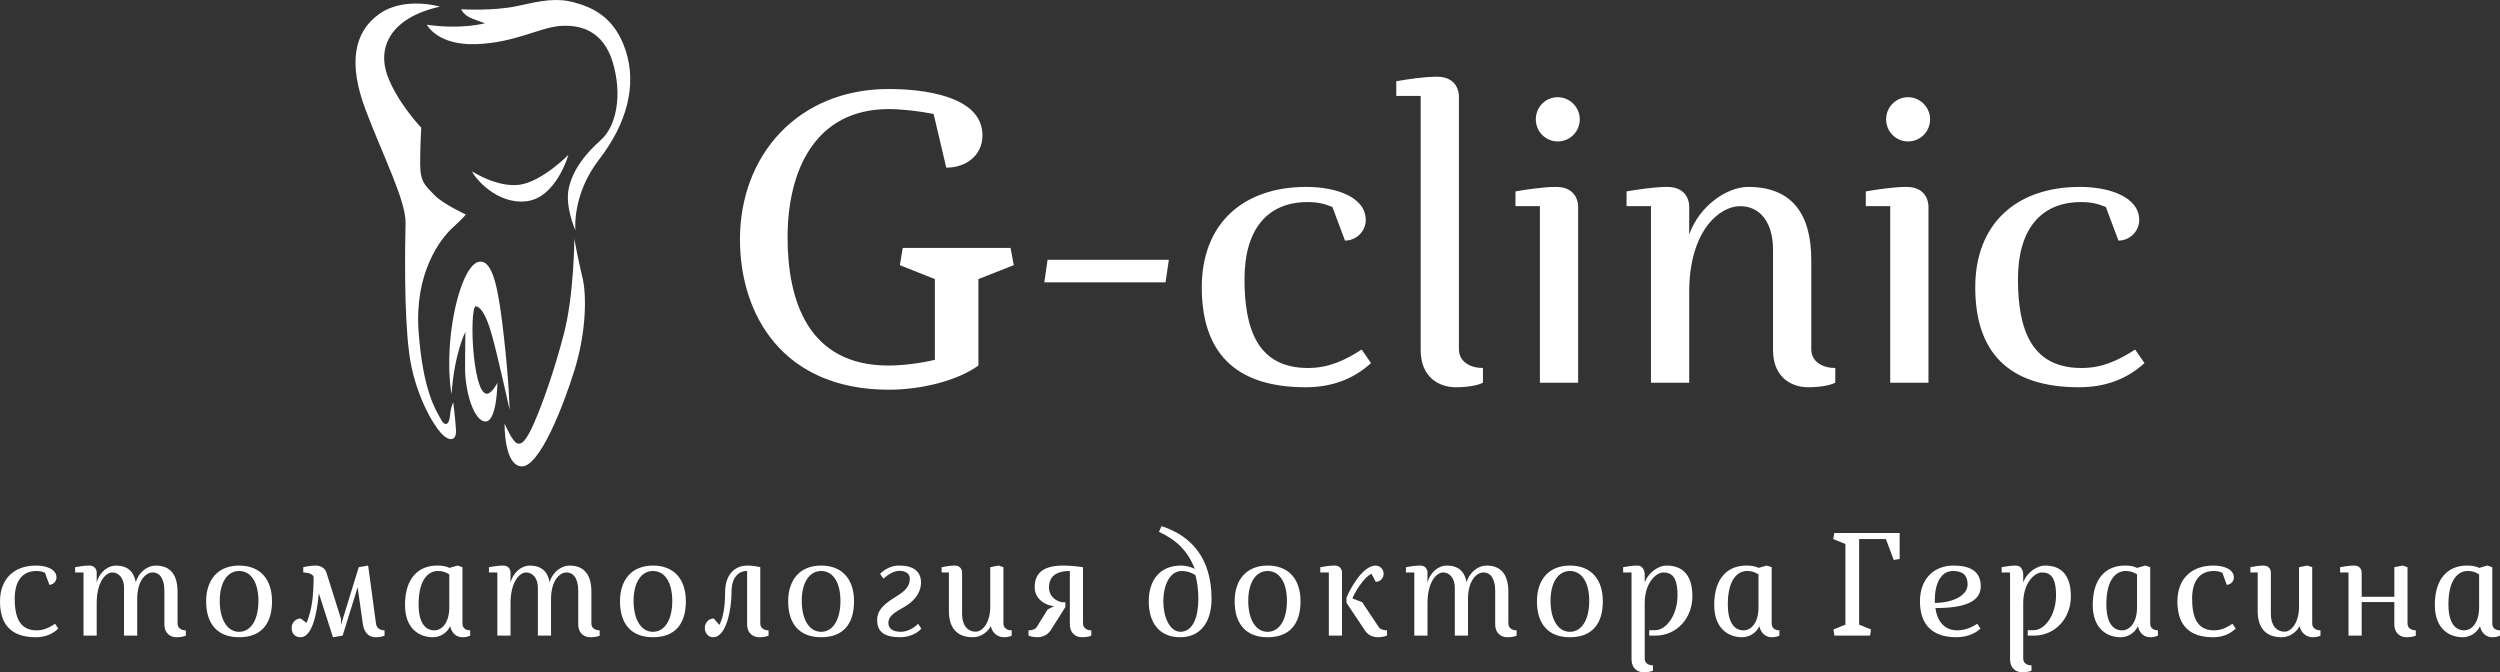<?xml version="1.0" encoding="UTF-8"?> <svg xmlns="http://www.w3.org/2000/svg" width="238" height="64" viewBox="0 0 238 64" fill="none"><rect x="0" y="0" width="238" height="64" fill="#333333" stroke="none"/><path fill-rule="evenodd" clip-rule="evenodd" d="M41.885 0.631C41.885 0.631 38.482 -0.378 36.082 1.345C33.681 3.069 33.139 6.053 34.809 10.467C36.479 14.88 38.65 19.126 38.608 21.228C38.567 23.329 38.443 29.593 38.943 33.544C39.444 37.496 41.219 40.375 41.97 41.216C42.721 42.057 43.473 42.025 43.411 40.943C43.348 39.86 43.15 38.305 43.15 38.305C43.15 38.305 42.899 38.778 42.847 39.524C42.795 40.27 42.45 40.785 41.96 39.892C41.469 38.998 40.269 37.191 39.852 31.6C39.434 26.01 41.898 22.773 43.066 21.701C44.235 20.629 44.34 20.419 44.34 20.419C44.34 20.419 42.148 19.41 41.334 18.548C40.52 17.686 39.998 17.371 39.998 15.584C39.998 13.798 40.103 12.158 40.103 12.158C40.103 12.158 37.786 9.721 36.868 7.157C35.949 4.592 37.055 1.713 41.885 0.631M44.946 16.32C44.946 16.32 47.368 17.897 49.497 17.581C51.626 17.266 54.11 14.744 54.11 14.744C54.11 14.744 52.962 18.822 50.123 19.158C47.284 19.494 45.176 16.909 44.946 16.321V16.32ZM48.037 40.323C48.037 40.323 47.954 44.296 49.644 44.401C51.335 44.506 53.632 38.684 54.717 35.153C55.803 31.622 55.866 28.112 55.448 26.409C55.031 24.707 54.676 22.731 54.676 22.731C54.676 22.731 54.655 28.007 53.695 31.727C52.735 35.447 51.572 38.614 50.858 40.239C50.096 41.973 49.668 42.383 49.209 42.194C48.749 42.005 48.037 40.323 48.037 40.323V40.323ZM42.989 37.518C42.989 37.518 42.529 35.331 42.926 31.801C43.323 28.27 44.471 24.928 45.723 24.907C46.976 24.886 47.477 27.66 47.978 32.116C48.479 36.572 48.511 38.989 48.511 38.989C48.511 38.989 47.499 34.355 46.852 31.98C46.204 29.605 45.599 29.163 45.286 29.163C44.973 29.163 44.868 31.706 45.119 33.955C45.369 36.204 45.777 37.36 46.278 37.476C46.779 37.591 47.353 36.435 47.353 36.435C47.353 36.435 47.322 40.145 46.215 40.124C45.109 40.103 44.263 37.265 44.274 34.985C44.284 32.705 44.305 31.601 44.305 31.601C44.305 31.601 43.261 33.587 42.989 37.517V37.518ZM40.632 2.354C40.632 2.354 41.634 4.329 45.308 4.203C48.982 4.077 51.319 2.648 53.24 2.48C55.16 2.311 57.415 2.858 58.333 5.927C59.252 8.995 58.709 11.98 57.206 13.325C55.703 14.67 54.576 16.099 54.159 17.865C53.741 19.63 54.785 21.942 54.785 21.942C54.785 21.942 54.409 18.579 57.039 15.175C59.669 11.77 60.63 8.155 59.586 4.876C58.542 1.597 56.371 0.693 54.66 0.231C52.948 -0.231 51.57 0.063 49.274 0.567C46.978 1.072 43.91 0.882 43.91 0.882C43.91 0.882 44.076 1.429 44.995 1.786C45.913 2.143 46.185 2.207 46.185 2.207C46.185 2.207 43.993 2.837 40.632 2.354H40.632Z" fill="white"></path><path d="M201.678 22.904C202.763 22.904 203.654 22.007 203.654 20.953C203.654 18.77 200.865 17.794 197.998 17.794C191.956 17.794 188.044 21.304 188.044 27.35C188.044 33.395 191.065 36.866 197.921 36.866C200.439 36.866 202.491 36.086 204.157 34.565L203.266 33.279C201.678 34.293 200.167 35.034 198.153 35.034C193.311 35.034 192.11 31.25 192.11 26.57C192.11 21.89 194.241 19.238 198.114 19.238C199.199 19.238 199.78 19.433 200.477 19.706L201.678 22.904V22.904ZM183.589 19.627C183.589 19.627 183.628 17.794 181.497 17.794C180.219 17.794 178.515 18.067 177.624 18.223V19.627H179.948V36.437H183.589V19.627H183.589ZM181.652 9.253C180.49 9.253 179.56 10.189 179.56 11.359C179.56 12.529 180.49 13.465 181.652 13.465C182.814 13.465 183.744 12.529 183.744 11.359C183.744 10.189 182.776 9.253 181.652 9.253ZM160.813 19.627C160.813 19.627 160.852 17.794 158.721 17.794C157.443 17.794 155.739 18.067 154.848 18.223V19.627H157.172V36.437H160.813V27.779C160.813 22.006 163.679 19.627 165.654 19.627C167.63 19.627 168.792 21.265 168.792 23.761V33.317C168.792 36.047 170.69 36.866 172.123 36.866C173.169 36.866 174.176 36.71 174.718 36.437V35.033C173.518 35.033 172.433 34.448 172.433 33.239V24.736C172.433 20.446 170.651 17.794 166.429 17.794C164.415 17.794 161.781 19.588 160.813 22.318V19.627L160.813 19.627ZM150.238 19.627C150.238 19.627 150.277 17.794 148.147 17.794C146.869 17.794 145.164 18.067 144.273 18.223V19.627H146.597V36.437H150.238V19.627H150.238ZM148.302 9.253C147.14 9.253 146.21 10.189 146.21 11.359C146.21 12.529 147.14 13.465 148.302 13.465C149.464 13.465 150.393 12.529 150.393 11.359C150.393 10.189 149.425 9.253 148.302 9.253ZM135.248 9.136V33.317C135.248 36.047 137.146 36.866 138.579 36.866C139.625 36.866 140.632 36.71 141.175 36.437V35.033C139.974 35.033 138.889 34.448 138.889 33.239V9.136C138.889 9.136 138.928 7.303 136.798 7.303C135.519 7.303 133.815 7.576 132.924 7.732V9.136H135.248H135.248ZM128.044 22.903C129.128 22.903 130.019 22.006 130.019 20.953C130.019 18.769 127.23 17.794 124.364 17.794C118.321 17.794 114.409 21.304 114.409 27.349C114.409 33.395 117.43 36.866 124.286 36.866C126.804 36.866 128.857 36.086 130.522 34.565L129.631 33.278C128.043 34.292 126.533 35.033 124.518 35.033C119.677 35.033 118.476 31.25 118.476 26.57C118.476 21.89 120.606 19.238 124.48 19.238C125.564 19.238 126.145 19.432 126.843 19.706L128.044 22.904V22.903ZM99.419 26.881H110.962L111.271 24.736H99.729L99.419 26.881ZM84.622 8.473C75.946 8.473 70.445 14.791 70.445 22.786C70.445 30.002 74.551 37.1 84.622 37.1C87.798 37.1 91.207 36.203 93.144 34.799V26.57L96.513 25.243L96.204 23.605H85.939L85.668 25.243L88.999 26.57V34.253C87.566 34.604 85.823 34.799 84.583 34.799C76.914 34.799 74.977 28.598 74.977 22.591C74.977 16.273 77.572 10.384 84.622 10.384C85.784 10.384 87.566 10.579 88.883 10.852L90.083 15.961C91.981 15.961 93.531 14.791 93.531 12.88C93.531 9.019 87.566 8.473 84.622 8.473L84.622 8.473Z" fill="white"></path><path d="M236.012 57.791C236.012 59.381 235.252 60.009 234.584 60.009C233.85 60.009 233.09 59.465 233.09 57.525C233.09 55.111 234.064 54.358 234.918 54.358C235.318 54.358 235.585 54.428 236.012 54.679V57.79V57.791ZM234.451 60.665C235.104 60.665 235.785 60.288 236.092 59.618C236.279 60.4 236.799 60.665 237.266 60.665C237.52 60.665 237.786 60.623 238 60.511V60.009C237.586 60.009 237.266 59.799 237.266 59.367V53.995L236.799 53.841L236.012 54.065C235.678 53.883 235.252 53.841 234.851 53.841C233.17 53.841 231.796 54.93 231.796 57.595C231.796 59.841 233.144 60.665 234.451 60.665H234.451ZM227.94 56.814H224.832V54.498C224.832 54.498 224.845 53.842 224.111 53.842C223.671 53.842 223.084 53.939 222.777 53.995V54.498H223.578V60.512H224.832V57.316H227.94V59.396C227.94 60.372 228.594 60.665 229.088 60.665C229.448 60.665 229.795 60.609 229.982 60.512V60.009C229.568 60.009 229.195 59.8 229.195 59.368V53.996L228.728 53.842L227.941 53.996V56.814L227.94 56.814ZM217.494 60.134C216.694 60.134 216.186 59.507 216.186 58.446V54.497C216.186 54.497 216.2 53.841 215.466 53.841C215.026 53.841 214.546 53.953 214.238 53.995V54.498H214.932V58.167C214.932 59.841 215.759 60.665 217.214 60.665C217.894 60.665 218.548 60.274 218.922 59.618C219.108 60.4 219.709 60.665 220.176 60.665C220.429 60.665 220.696 60.623 220.91 60.511V60.009C220.496 60.009 220.122 59.799 220.122 59.367V53.995L219.656 53.841L218.868 53.995V57.749C218.868 59.339 218.094 60.135 217.494 60.135V60.134ZM211.984 55.669C212.358 55.669 212.664 55.349 212.664 54.972C212.664 54.19 211.704 53.841 210.716 53.841C208.635 53.841 207.288 55.097 207.288 57.26C207.288 59.423 208.328 60.665 210.69 60.665C211.557 60.665 212.264 60.386 212.838 59.841L212.531 59.381C211.984 59.744 211.464 60.009 210.77 60.009C209.102 60.009 208.689 58.655 208.689 56.981C208.689 55.306 209.423 54.358 210.757 54.358C211.13 54.358 211.33 54.427 211.571 54.525L211.984 55.669H211.984ZM203.446 57.79C203.446 59.381 202.685 60.009 202.018 60.009C201.284 60.009 200.524 59.465 200.524 57.525C200.524 55.111 201.498 54.358 202.352 54.358C202.752 54.358 203.019 54.427 203.446 54.678V57.79V57.79ZM201.884 60.664C202.538 60.664 203.218 60.288 203.526 59.618C203.712 60.399 204.233 60.664 204.7 60.664C204.953 60.664 205.22 60.622 205.434 60.511V60.008C205.02 60.008 204.7 59.799 204.7 59.367V53.995L204.233 53.841L203.446 54.064C203.112 53.883 202.685 53.841 202.285 53.841C200.604 53.841 199.23 54.929 199.23 57.595C199.23 59.841 200.577 60.664 201.885 60.664H201.884ZM192.612 54.692C192.612 54.692 192.625 53.841 191.892 53.841C191.451 53.841 190.864 53.939 190.557 53.995V54.498H191.358V62.73C191.358 63.707 192.011 64 192.505 64C192.866 64 193.212 63.944 193.399 63.846V63.344C192.986 63.344 192.612 63.135 192.612 62.702V57.414C192.612 55.446 193.733 54.498 194.373 54.498C195.16 54.498 195.734 54.888 195.734 56.674C195.734 58.572 194.653 59.995 193.599 59.995H193.039V60.511H193.626C195.667 60.511 197.148 58.851 197.148 56.772C197.148 54.497 196.001 53.841 194.667 53.841C193.973 53.841 192.959 54.456 192.612 55.46V54.693V54.692ZM184.194 57.134C184.194 55.543 184.781 54.358 185.928 54.358C186.848 54.358 187.316 54.762 187.316 55.641C187.316 56.674 185.941 57.386 184.194 57.399V57.134ZM188.57 55.809C188.57 54.372 187.529 53.841 185.982 53.841C184.114 53.841 182.78 55.097 182.78 57.246C182.78 59.395 183.887 60.664 186.248 60.664C187.116 60.664 187.97 60.385 188.543 59.841L188.236 59.381C187.689 59.743 187.036 60.008 186.328 60.008C185.114 60.008 184.434 59.157 184.247 57.888C186.502 57.888 188.57 57.511 188.57 55.808V55.809ZM176.99 51.316H179.538L180.285 53.311L180.846 53.213V50.744H174.628L174.521 51.316L175.682 51.79V59.465L174.548 59.925L174.641 60.511H178.03L178.123 59.925L176.989 59.465V51.316H176.99ZM167.41 57.79C167.41 59.381 166.65 60.009 165.983 60.009C165.249 60.009 164.488 59.465 164.488 57.525C164.488 55.111 165.462 54.358 166.316 54.358C166.717 54.358 166.984 54.427 167.41 54.678V57.79V57.79ZM165.849 60.664C166.503 60.664 167.183 60.288 167.49 59.618C167.677 60.399 168.198 60.664 168.664 60.664C168.918 60.664 169.185 60.622 169.398 60.511V60.008C168.985 60.008 168.664 59.799 168.664 59.367V53.995L168.198 53.841L167.41 54.064C167.077 53.883 166.65 53.841 166.25 53.841C164.568 53.841 163.194 54.929 163.194 57.595C163.194 59.841 164.542 60.664 165.85 60.664H165.849ZM156.577 54.692C156.577 54.692 156.59 53.841 155.856 53.841C155.416 53.841 154.829 53.939 154.522 53.995V54.498H155.323V62.73C155.323 63.707 155.976 64 156.47 64C156.831 64 157.178 63.944 157.364 63.846V63.344C156.951 63.344 156.577 63.135 156.577 62.702V57.414C156.577 55.446 157.698 54.498 158.338 54.498C159.126 54.498 159.699 54.888 159.699 56.674C159.699 58.572 158.618 59.995 157.564 59.995H157.004V60.511H157.591C159.632 60.511 161.114 58.851 161.114 56.772C161.114 54.497 159.966 53.841 158.632 53.841C157.938 53.841 156.924 54.456 156.577 55.46V54.693L156.577 54.692ZM149.452 54.358C150.573 54.358 151.294 55.418 151.294 57.204C151.294 58.99 150.586 60.148 149.452 60.148C148.318 60.148 147.611 58.962 147.611 57.204C147.611 55.446 148.345 54.358 149.452 54.358ZM149.452 53.841C147.478 53.841 146.317 55.153 146.317 57.246C146.317 59.339 147.344 60.665 149.452 60.665C151.56 60.665 152.588 59.395 152.588 57.246C152.588 55.097 151.427 53.841 149.452 53.841ZM137.712 53.841C137.005 53.841 136.177 54.413 135.897 55.46V54.498C135.897 54.498 135.911 53.842 135.177 53.842C134.737 53.842 134.15 53.939 133.843 53.995V54.498H134.643V60.512H135.897V57.414C135.897 55.447 136.725 54.498 137.392 54.498C138.019 54.498 138.499 55.084 138.499 55.921V60.512H139.753V57.023C139.753 55.279 140.567 54.498 141.221 54.498C141.968 54.498 142.341 55.21 142.341 56.228V59.396C142.341 60.372 142.995 60.665 143.489 60.665C143.849 60.665 144.196 60.609 144.383 60.512V60.009C143.969 60.009 143.596 59.8 143.596 59.368V56.34C143.596 54.861 143.022 53.842 141.514 53.842C140.767 53.842 139.913 54.414 139.62 55.433C139.433 54.4 138.833 53.842 137.712 53.842L137.712 53.841ZM130.974 55.39C131.388 55.39 131.722 55.055 131.722 54.623C131.722 54.19 131.375 53.841 130.961 53.841C129.694 53.841 128.453 56.2 128.186 56.911V57.386L129.934 60.009C130.281 60.539 130.788 60.665 131.215 60.665C131.668 60.665 132.042 60.511 132.042 60.511V60.009C132.042 60.009 131.468 60.009 131.268 59.716L129.68 57.33L128.746 56.967C128.947 56.451 129.8 54.972 130.561 54.623L130.974 55.39ZM127.759 54.497C127.759 54.497 127.772 53.841 127.039 53.841C126.598 53.841 125.998 53.939 125.691 53.995V54.498H126.505V60.511H127.759V54.498V54.497ZM120.675 54.358C121.795 54.358 122.516 55.418 122.516 57.204C122.516 58.99 121.809 60.148 120.675 60.148C119.541 60.148 118.833 58.962 118.833 57.204C118.833 55.446 119.567 54.358 120.675 54.358ZM120.675 53.841C118.7 53.841 117.539 55.153 117.539 57.246C117.539 59.339 118.567 60.665 120.675 60.665C122.783 60.665 123.81 59.395 123.81 57.246C123.81 55.097 122.649 53.841 120.675 53.841ZM112.349 60.148C111.295 60.092 110.748 58.655 110.748 57.232C110.748 55.809 111.309 54.358 112.509 54.358C112.976 54.358 113.443 54.511 113.803 54.749C113.977 55.391 114.083 56.2 114.083 57.009C114.083 58.6 113.643 60.149 112.349 60.149L112.349 60.148ZM110.575 50.088L110.335 50.632C112.003 51.399 113.097 52.474 113.737 54.148C113.31 53.953 112.87 53.841 112.43 53.841C110.469 53.841 109.361 55.181 109.361 57.246C109.361 59.311 110.388 60.665 112.35 60.665C114.311 60.665 115.338 59.2 115.338 56.995C115.338 53.158 113.43 51.009 110.575 50.088L110.575 50.088ZM101.423 57.79V57.344H101.303C100.595 57.344 99.862 56.772 99.862 55.935C99.862 55.167 100.222 54.358 101.85 54.358V59.395C101.85 60.371 102.503 60.665 102.997 60.665C103.358 60.665 103.705 60.609 103.891 60.511V60.009C103.478 60.009 103.104 59.799 103.104 59.367V53.995C103.104 53.995 102.077 53.841 101.223 53.841C99.035 53.841 98.501 54.804 98.501 55.921C98.501 56.967 99.435 57.623 100.342 57.707L99.729 58.028L98.688 59.716C98.501 60.009 97.914 60.009 97.914 60.009V60.511C97.914 60.511 98.288 60.665 98.741 60.665C99.168 60.665 99.662 60.525 100.022 60.009L101.423 57.791L101.423 57.79ZM92.897 60.134C92.097 60.134 91.59 59.507 91.59 58.446V54.497C91.59 54.497 91.603 53.841 90.869 53.841C90.429 53.841 89.949 53.953 89.642 53.995V54.498H90.336V58.167C90.336 59.841 91.163 60.665 92.617 60.665C93.298 60.665 93.951 60.274 94.325 59.618C94.512 60.4 95.112 60.665 95.579 60.665C95.833 60.665 96.099 60.623 96.313 60.511V60.009C95.899 60.009 95.526 59.799 95.526 59.367V53.995L95.059 53.841L94.272 53.995V57.749C94.272 59.339 93.498 60.135 92.897 60.135V60.134ZM85.6 54.344C86.334 54.344 86.614 54.692 86.614 55.083C86.614 55.655 86.374 56.087 85.6 56.604C84.719 57.19 83.505 57.789 83.505 59.018C83.505 60.134 84.159 60.664 85.707 60.664C86.441 60.664 87.294 60.357 87.708 59.841L87.401 59.38C87.027 59.799 86.32 60.148 85.787 60.148C84.933 60.148 84.573 59.799 84.573 59.297C84.573 58.446 85.693 58.069 86.387 57.594C87.241 57.008 87.681 56.255 87.681 55.459C87.681 54.385 86.934 53.841 85.626 53.841C84.946 53.841 84.359 54.078 83.785 54.622L84.092 55.083C84.572 54.664 85.146 54.343 85.599 54.343L85.6 54.344ZM78.169 54.358C79.289 54.358 80.01 55.418 80.01 57.204C80.01 58.99 79.303 60.148 78.169 60.148C77.035 60.148 76.327 58.962 76.327 57.204C76.327 55.446 77.061 54.358 78.169 54.358ZM78.169 53.841C76.194 53.841 75.033 55.153 75.033 57.246C75.033 59.339 76.061 60.665 78.169 60.665C80.277 60.665 81.304 59.395 81.304 57.246C81.304 55.097 80.143 53.841 78.169 53.841ZM71.124 59.395C71.124 60.371 71.778 60.665 72.272 60.665C72.632 60.665 72.979 60.609 73.166 60.511V60.009C72.752 60.009 72.379 59.799 72.379 59.367V53.995C72.072 53.925 71.565 53.841 71.124 53.841C70.244 53.841 69.03 54.4 69.03 56.409C69.03 58.041 68.75 59.018 68.483 59.493L67.949 58.879C67.482 58.879 67.095 59.283 67.095 59.771C67.095 60.26 67.415 60.664 67.882 60.664C69.203 60.664 69.643 57.846 69.643 56.353C69.643 54.999 70.271 54.358 71.124 54.358V59.395V59.395ZM62.159 54.358C63.279 54.358 64 55.419 64 57.205C64 58.99 63.293 60.149 62.159 60.149C61.025 60.149 60.317 58.963 60.317 57.205C60.317 55.446 61.051 54.358 62.159 54.358ZM62.159 53.842C60.184 53.842 59.023 55.153 59.023 57.246C59.023 59.34 60.051 60.665 62.159 60.665C64.267 60.665 65.294 59.395 65.294 57.246C65.294 55.098 64.133 53.842 62.159 53.842ZM50.418 53.842C49.711 53.842 48.883 54.414 48.603 55.461V54.498C48.603 54.498 48.617 53.842 47.883 53.842C47.443 53.842 46.856 53.94 46.549 53.996V54.498H47.349V60.512H48.603V57.415C48.603 55.447 49.43 54.498 50.097 54.498C50.725 54.498 51.205 55.085 51.205 55.922V60.512H52.459V57.024C52.459 55.28 53.273 54.498 53.926 54.498C54.673 54.498 55.047 55.21 55.047 56.228V59.396C55.047 60.373 55.701 60.666 56.195 60.666C56.555 60.666 56.902 60.61 57.089 60.512V60.01C56.675 60.01 56.301 59.8 56.301 59.368V56.34C56.301 54.861 55.728 53.843 54.22 53.843C53.473 53.843 52.619 54.415 52.326 55.433C52.139 54.401 51.539 53.843 50.418 53.843V53.842ZM42.773 57.791C42.773 59.381 42.013 60.009 41.346 60.009C40.612 60.009 39.851 59.465 39.851 57.525C39.851 55.111 40.825 54.358 41.679 54.358C42.08 54.358 42.346 54.428 42.773 54.679V57.79V57.791ZM41.212 60.665C41.866 60.665 42.546 60.288 42.853 59.618C43.04 60.4 43.56 60.665 44.027 60.665C44.281 60.665 44.547 60.623 44.761 60.511V60.009C44.347 60.009 44.027 59.799 44.027 59.367V53.995L43.56 53.841L42.773 54.065C42.44 53.883 42.013 53.841 41.612 53.841C39.931 53.841 38.557 54.93 38.557 57.595C38.557 59.841 39.905 60.665 41.212 60.665H41.212ZM28.618 58.879C28.151 58.879 27.764 59.283 27.764 59.772C27.764 60.386 28.15 60.665 28.618 60.665C29.698 60.665 30.179 58.474 30.352 56.479L31.7 60.665L32.62 60.511L34.048 55.907L34.541 59.395C34.675 60.358 35.236 60.665 35.729 60.665C36.089 60.665 36.423 60.609 36.609 60.511V60.009C36.196 60.009 35.849 59.799 35.795 59.367L35.048 53.841L34.154 53.995L32.46 59.493V58.906L31.072 54.497C30.966 54.162 30.605 53.841 30.072 53.841C29.484 53.841 28.871 53.995 28.871 53.995V54.498C28.871 54.498 29.725 54.498 29.858 54.916C29.845 56.8 29.711 57.944 29.191 59.297L28.617 58.879H28.618ZM22.761 54.358C23.881 54.358 24.602 55.419 24.602 57.205C24.602 58.99 23.895 60.149 22.761 60.149C21.627 60.149 20.92 58.963 20.92 57.205C20.92 55.446 21.654 54.358 22.761 54.358ZM22.761 53.842C20.786 53.842 19.625 55.153 19.625 57.246C19.625 59.34 20.653 60.665 22.761 60.665C24.869 60.665 25.896 59.395 25.896 57.246C25.896 55.098 24.735 53.842 22.761 53.842ZM11.02 53.842C10.313 53.842 9.486 54.414 9.206 55.461V54.498C9.206 54.498 9.219 53.842 8.485 53.842C8.045 53.842 7.458 53.94 7.151 53.996V54.498H7.951V60.512H9.205V57.415C9.205 55.447 10.033 54.498 10.7 54.498C11.327 54.498 11.807 55.085 11.807 55.922V60.512H13.061V57.024C13.061 55.28 13.875 54.498 14.528 54.498C15.276 54.498 15.649 55.21 15.649 56.228V59.396C15.649 60.373 16.303 60.666 16.797 60.666C17.157 60.666 17.504 60.61 17.691 60.512V60.01C17.277 60.01 16.904 59.8 16.904 59.368V56.34C16.904 54.861 16.33 53.843 14.822 53.843C14.075 53.843 13.221 54.415 12.928 55.433C12.741 54.401 12.141 53.843 11.02 53.843V53.842ZM4.696 55.67C5.07 55.67 5.377 55.349 5.377 54.972C5.377 54.191 4.416 53.842 3.429 53.842C1.348 53.842 0 55.098 0 57.26C0 59.423 1.041 60.665 3.402 60.665C4.27 60.665 4.977 60.386 5.55 59.842L5.244 59.381C4.696 59.744 4.176 60.009 3.482 60.009C1.815 60.009 1.401 58.656 1.401 56.981C1.401 55.307 2.135 54.358 3.469 54.358C3.843 54.358 4.043 54.428 4.283 54.526L4.697 55.67H4.696Z" fill="white"></path></svg> 